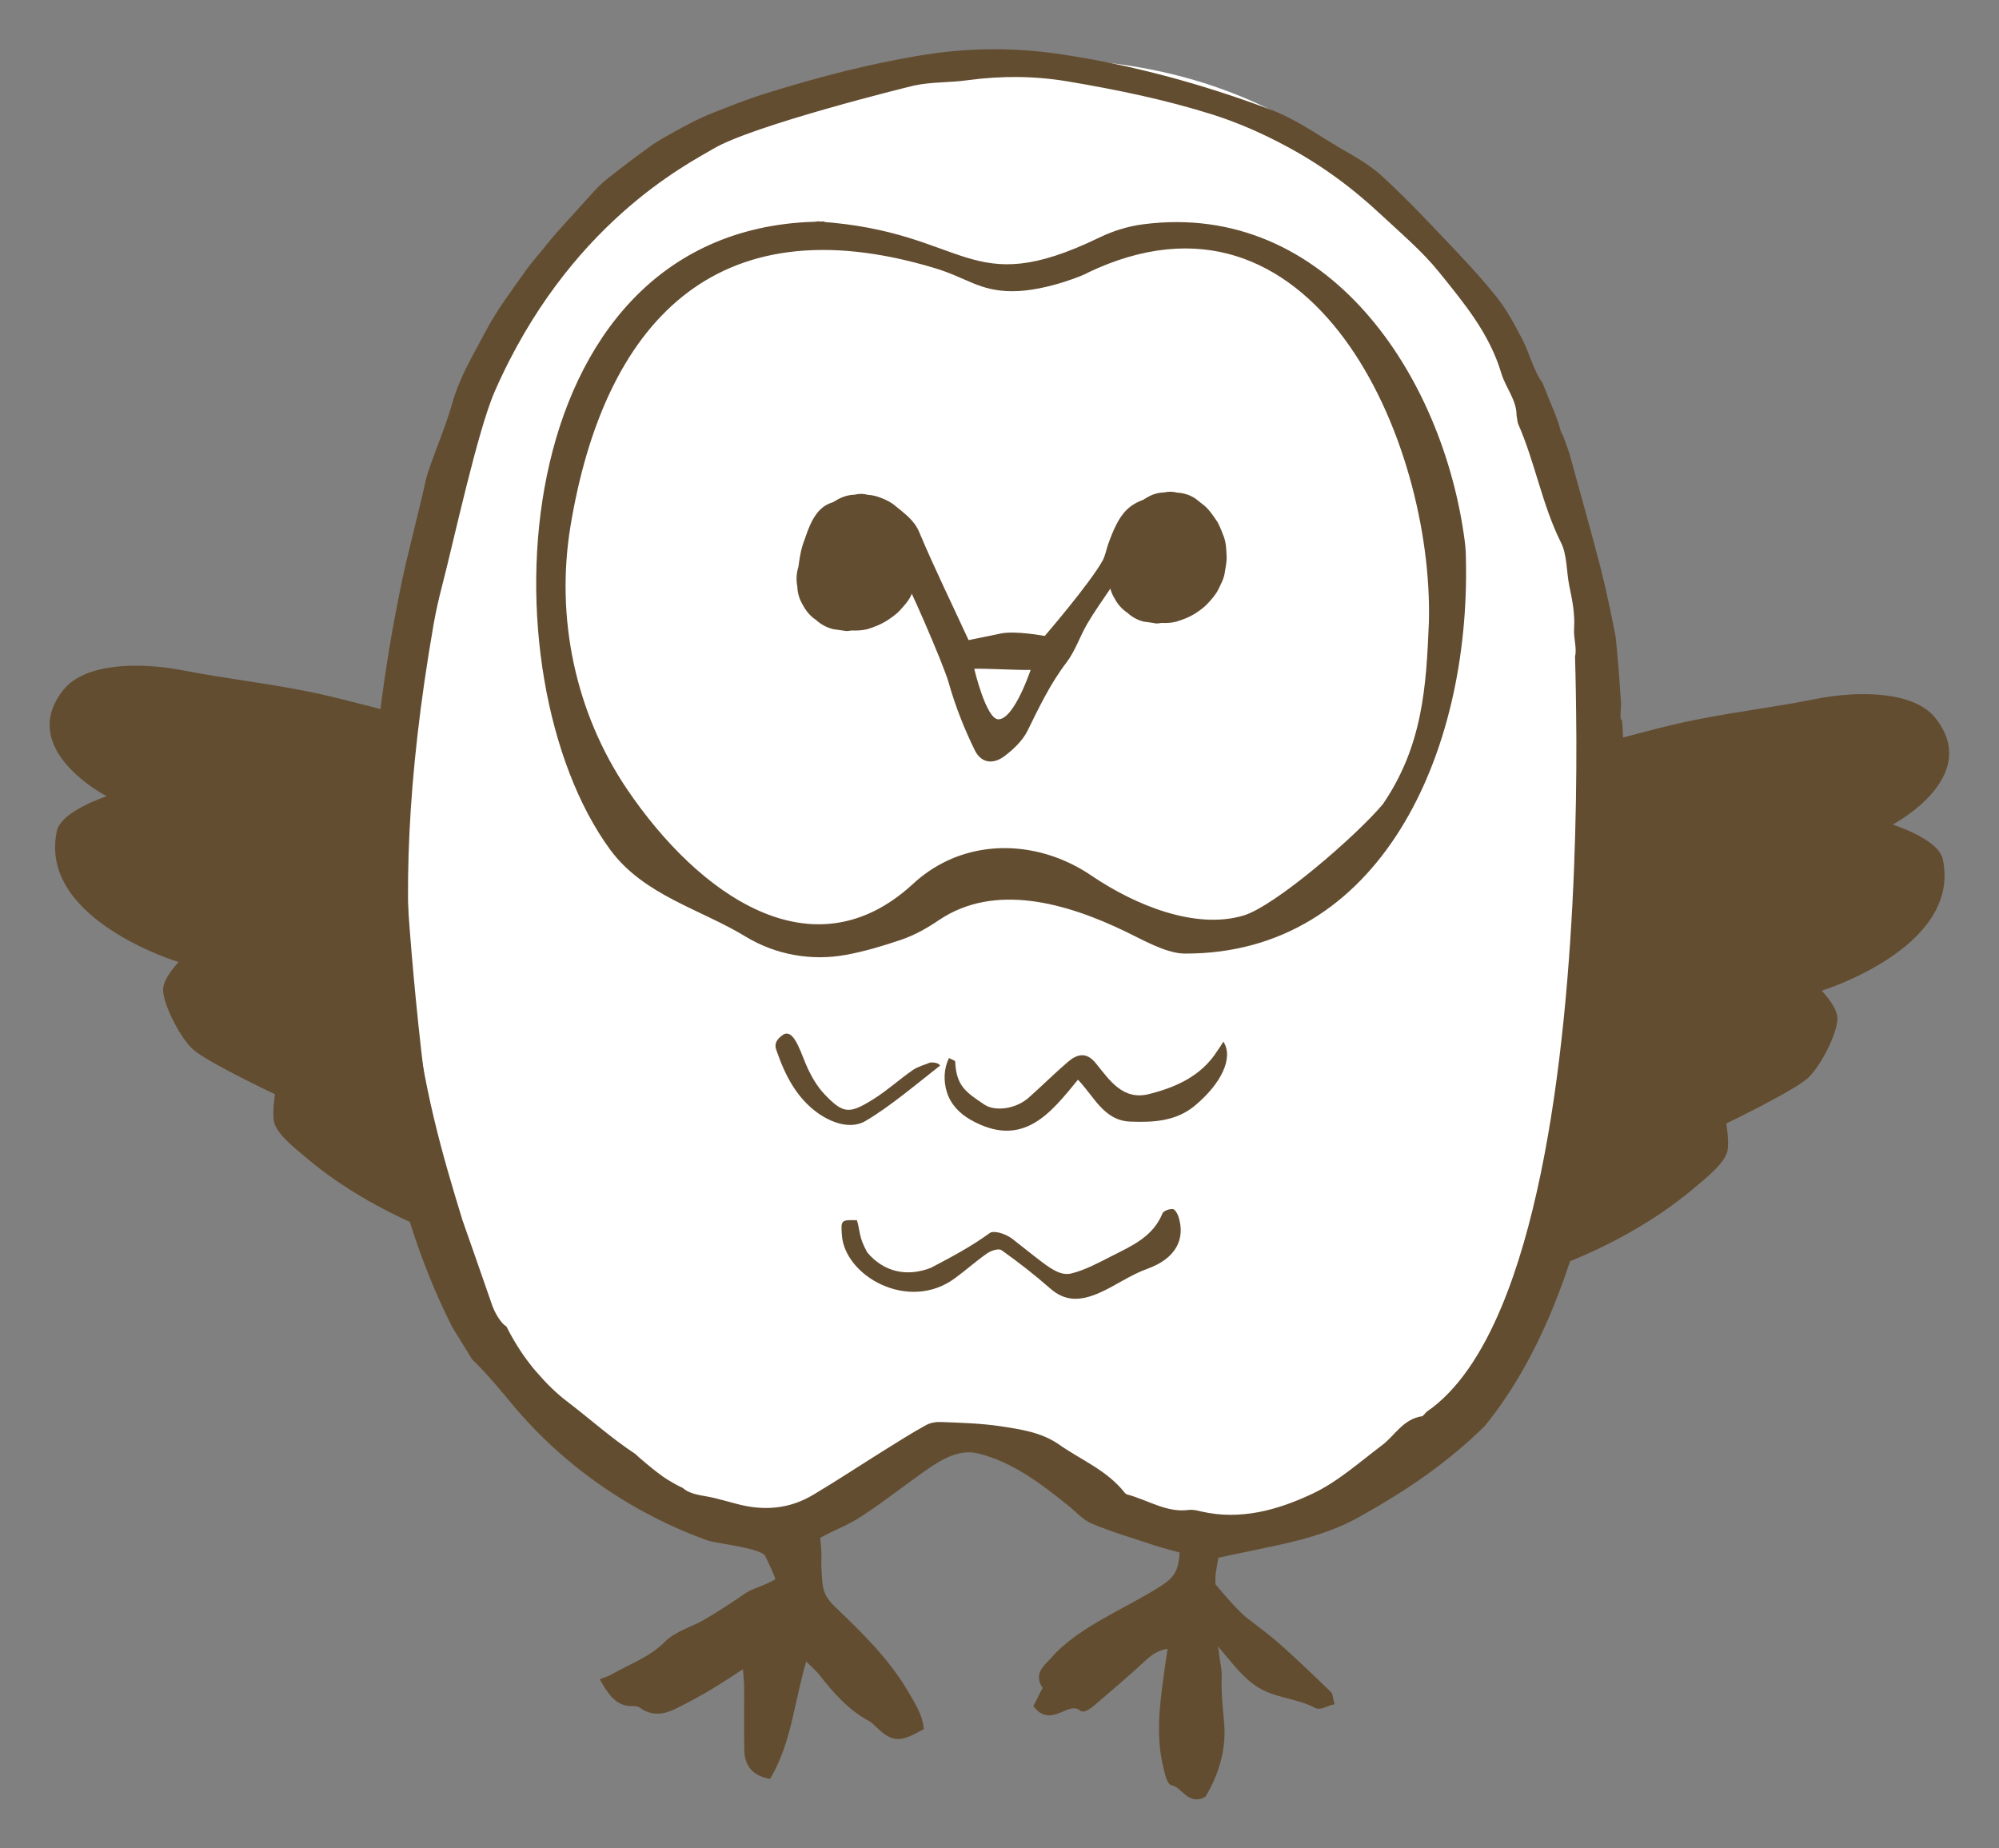 <?xml version="1.0" encoding="utf-8"?>
<!-- Generator: Adobe Illustrator 27.0.0, SVG Export Plug-In . SVG Version: 6.00 Build 0)  -->
<svg version="1.1" id="レイヤー_1" xmlns="http://www.w3.org/2000/svg" xmlns:xlink="http://www.w3.org/1999/xlink" x="0px"
	 y="0px" viewBox="0 0 106 98" style="enable-background:new 0 0 106 98;" xml:space="preserve">
<rect x="0" y="0" width="106" height="98" fill="#808080" stroke="none"/>
<style type="text/css">
	.st0{fill:#634D30;}
	.st1{fill:#FFFFFF;}
	.st2{fill:none;}
	.st3{fill:#634D30;stroke:#634D30;stroke-width:0.343;stroke-miterlimit:10;}
</style>
<g>
	<g>
		<path class="st0" d="M84.58,39.46c1.87-0.41,3.49-0.94,5.41-1.31c2.28-0.45,3.98-0.63,6.25-1.08c2.34-0.47,5.23-0.42,6.37,0.98
			c2.55,3.16-2.25,5.67-2.25,5.67s2.43,0.76,2.66,1.84c1.01,4.68-6.42,6.97-6.42,6.97s0.78,0.81,0.83,1.4
			c0.06,0.72-0.83,2.54-1.55,3.22c-0.71,0.67-4.34,2.42-4.34,2.42s0.16,0.95,0.06,1.45c-0.13,0.65-1.14,1.45-1.81,2.01
			c-2.88,2.43-7.46,4.72-12.3,5.43c-1.46,0.21,10.17-15.81,0.03-25.73C77.52,42.72,80.28,40.4,84.58,39.46z"/>
	</g>
	<g>
		<path class="st0" d="M21.41,37.88c-1.87-0.4-3.5-0.92-5.42-1.28c-2.28-0.44-3.98-0.61-6.26-1.05c-2.35-0.46-5.23-0.39-6.36,1.02
			c-2.54,3.17,2.29,5.65,2.29,5.65S3.23,43,3.01,44.08c-0.98,4.69,6.46,6.93,6.46,6.93s-0.78,0.81-0.82,1.41
			c-0.05,0.72,0.85,2.54,1.57,3.21c0.72,0.67,4.36,2.39,4.36,2.39s-0.15,0.95-0.05,1.46c0.13,0.65,1.15,1.44,1.82,2
			c2.89,2.42,7.49,4.68,12.33,5.36c1.47,0.21-10.26-15.75-0.18-25.73C28.5,41.1,25.72,38.8,21.41,37.88z"/>
	</g>
	<path class="st1" d="M41.12,81.43c0,0-13.96-4.87-16.25-11.65s-4.09-26.94-3.4-32.99S24.7,4.35,53.65,3.16s31.62,32.83,31.54,40.58
		c0,0,0.39,33.77-14.98,36.75c0,0-6.84,3.07-15.56-3.47c0,0-4.74-1.54-8.04,1.44S41.12,81.43,41.12,81.43z"/>
	<path class="st0" d="M61.61,26.25c-0.21,0-0.6,0.14-0.84,0.2c-1.02,0.33-1.46,0.87-2.01,2.41c-0.1,0.29-0.15,0.6-0.29,0.86
		c-0.66,1.2-3.07,4-3.07,4s-1.54-0.29-2.33-0.13c-0.56,0.12-1.12,0.23-1.71,0.35c-0.92-2-1.82-3.83-2.61-5.71
		c-0.28-0.68-0.82-1.02-1.29-1.42c-0.41-0.35-1.15-0.6-1.66-0.52c-0.59,0.09-1.19,0.18-1.75,0.38c-0.71,0.25-1.07,1-1.33,1.79
		c-0.53,1.59,0.51,3.84,2.5,3.76c1.2-0.05,2.11-0.47,2.53-1.92c0.28,0.32,2.29,4.94,2.55,5.88c0.35,1.24,0.83,2.46,1.39,3.6
		c0.34,0.69,0.98,0.77,1.59,0.3c0.46-0.35,0.93-0.79,1.2-1.32c0.62-1.26,1.22-2.52,2.07-3.63c0.46-0.6,0.71-1.38,1.1-2.05
		c0.38-0.65,0.82-1.26,1.29-1.96c0.27,0.34,0.52,0.66,0.77,0.98c0.7,0.88,1.65,1.14,2.5,0.47c0.81-0.65,1.55-1.43,2.22-2.26
		c0.55-0.68,0.32-2.17-0.3-3.06C63.59,26.66,62.84,26.03,61.61,26.25z M52.94,38.14c-0.65,0-1.28-2.68-1.28-2.68
		c0.64-0.02,2.35,0.08,2.99,0.06C54.65,35.52,53.78,38.14,52.94,38.14z"/>
	<path class="st2" d="M75.07,44.52c0.33-0.55,0.59-1.16,0.78-1.83c0.09-0.31,0.2-0.61,0.32-0.91c-0.12,0.3-0.23,0.6-0.32,0.91
		C75.65,43.36,75.39,43.96,75.07,44.52z"/>
	<path class="st2" d="M30.54,41.95c0.29,0.62,0.65,1.21,1.07,1.77c0.15,0.2,0.3,0.41,0.45,0.62c-0.15-0.21-0.3-0.42-0.45-0.62
		C31.18,43.16,30.83,42.57,30.54,41.95z"/>
	<path class="st2" d="M63.96,11.99c-0.21,0.01-0.42,0.03-0.63,0.06c-0.45,0.07-0.91,0.08-1.37,0.1c0.46-0.02,0.92-0.03,1.37-0.1
		C63.54,12.02,63.75,12,63.96,11.99z"/>
	<path class="st2" d="M69.41,48.92c-0.41,0.22-0.82,0.44-1.24,0.65C68.59,49.36,69,49.15,69.41,48.92z"/>
	<path class="st2" d="M68.17,49.57c-0.54,0.27-1.09,0.51-1.65,0.73C67.08,50.08,67.63,49.83,68.17,49.57z"/>
	<path class="st2" d="M36.08,47.71c-0.88-0.5-1.77-1-2.55-1.64C34.3,46.7,35.19,47.2,36.08,47.71z"/>
	<path class="st2" d="M74.53,45.27c-0.14,0.17-0.29,0.34-0.45,0.5C74.24,45.61,74.39,45.45,74.53,45.27z"/>
	<path class="st2" d="M40,49.72c0.19,0.15,0.38,0.31,0.56,0.46c0.1,0.08,0.2,0.16,0.3,0.22c-0.1-0.06-0.2-0.13-0.3-0.22
		C40.37,50.02,40.19,49.87,40,49.72z"/>
	<path class="st2" d="M85.8,35.92c-0.02-0.31-0.04-0.6-0.06-0.88c-0.02,0.21-0.03,0.43-0.03,0.64
		C85.71,35.78,85.75,35.86,85.8,35.92z"/>
	<path class="st2" d="M48.91,50.82c0.25-0.2,0.46-0.44,0.64-0.74C49.37,50.38,49.16,50.62,48.91,50.82z"/>
	<path class="st1" d="M83.59,31.65c0,0,0.02,0.38,0.05,1.05C83.72,32.36,83.63,32,83.59,31.65z"/>
	<path class="st3" d="M77.5,28.71c-1.15-8.78-7.26-17.88-16.84-16.65c-0.79,0.1-1.57,0.34-2.29,0.69c-7.09,3.43-7.06-0.3-14.96-0.83
		c0.07-0.05-0.32,0.05-0.26,0.01c-16.35,0.54-17.37,23.87-10.65,33.03c1.75,2.37,4.72,3.09,7.12,4.55c1.56,0.95,3.42,1.28,5.21,0.95
		c0.98-0.18,1.95-0.47,2.89-0.79c0.71-0.24,1.36-0.61,1.98-1.03c3.05-2.05,6.93-0.91,10.06,0.6c0.84,0.4,2.13,1.15,3.06,1.15
		c10.19,0.04,14.99-10.45,14.74-20.78C77.56,29.31,77.54,29.01,77.5,28.71z M75.94,33.01c-0.14,3.39-0.32,6.59-2.48,9.74
		c-1.42,1.69-5.75,5.45-7.48,5.96c-2.58,0.77-5.81-0.52-8.2-2.14c-2.2-1.5-5.03-1.91-7.45-0.79c-0.66,0.31-1.28,0.72-1.84,1.25
		c-5.43,4.95-11.57,0.55-15.39-5.1c-2.77-4.11-3.82-9.17-3.02-14.05c1.77-10.72,7.67-17.4,19.53-13.83
		c1.73,0.52,2.36,1.22,4.08,1.22c1.82,0,4.02-0.97,3.88-0.95C69.73,8.49,76.2,23.32,75.94,33.01z"/>
	<path class="st3" d="M85.92,39.68c-0.02-0.5-0.04-0.96-0.07-1.4c-0.05-0.07-0.09-0.15-0.09-0.25c0-0.23,0.01-0.46,0.03-0.69
		c-0.14-2.22-0.29-3.57-0.29-3.57c-0.24-1.2-0.48-2.39-0.78-3.57c-0.52-2.01-1.09-4.01-1.64-6.02c-0.1-0.35-0.24-0.68-0.36-1.02
		c-0.05-0.08-0.1-0.16-0.12-0.25c-0.08-0.3-0.18-0.58-0.28-0.86c-0.23-0.56-0.46-1.11-0.68-1.67c-0.49-0.68-0.68-1.56-1.07-2.31
		c-0.41-0.79-0.83-1.58-1.38-2.26c-0.86-1.07-1.8-2.06-2.74-3.05c-1.08-1.14-2.17-2.28-3.32-3.33c-0.64-0.58-1.41-1-2.15-1.43
		c-1.21-0.71-2.38-1.55-3.67-2.03c-3.64-1.36-7.36-2.38-11.19-2.94c-2.34-0.34-4.66-0.33-6.98,0.03c-2.87,0.45-5.7,1.19-8.49,2.06
		c-1,0.31-1.99,0.71-2.95,1.09c-1.01,0.4-2.82,1.47-2.96,1.57c-0.55,0.4-1.1,0.8-1.64,1.22c-0.48,0.38-1,0.74-1.41,1.19
		c-0.52,0.58-2.11,2.31-2.36,2.63c-0.45,0.58-0.96,1.12-1.38,1.72c-0.7,1-1.45,1.98-2.02,3.06c-0.65,1.24-1.39,2.43-1.78,3.82
		c-0.35,1.23-0.86,2.4-1.27,3.61c-0.14,0.4-0.21,0.83-0.31,1.25c-0.29,1.18-0.57,2.36-0.86,3.54c-0.08,0.35-0.22,0.95-0.38,1.77
		c-1.26,6.23-4.18,24.92,2.8,38.69l1.04,1.69c0.88,0.85,1.55,1.7,2.3,2.59c3.93,4.61,8.59,6.41,10.09,6.95
		c0.49,0.18,2.91,0.39,3.16,0.9c0.61,1.24,0.59,1.39,0.59,1.39c-0.35,0.31-1.33,0.58-1.64,0.79c-0.71,0.49-1.43,0.96-2.17,1.4
		c-0.7,0.42-1.57,0.63-2.13,1.19c-0.85,0.85-1.9,1.2-2.87,1.76c-0.15,0.08-0.31,0.14-0.45,0.19c0.45,0.78,0.84,1.19,1.5,1.16
		c0.16-0.01,0.36,0.03,0.48,0.12c0.58,0.42,1.16,0.32,1.74,0.03c0.61-0.3,1.22-0.63,1.81-0.98c0.62-0.37,1.22-0.77,1.96-1.25
		c0.04,0.48,0.08,0.82,0.09,1.15c0.01,1.15-0.02,2.29,0.01,3.44c0.01,0.74,0.39,1.18,1.11,1.33c1.1-1.92,1.22-4.14,1.92-6.35
		c0.4,0.4,0.71,0.66,0.96,0.98c0.72,0.92,1.49,1.78,2.51,2.33c0.15,0.08,0.28,0.2,0.4,0.32c0.83,0.79,1.1,0.82,2.26,0.18
		c-0.07-0.64-0.41-1.14-0.72-1.69c-1.04-1.81-2.49-3.21-3.94-4.6c-0.45-0.43-0.66-0.82-0.71-1.44c-0.12-1.49,0.04-0.94-0.12-2.41
		c0.87-0.51,1.47-0.65,2.38-1.26c1.12-0.74,2.19-1.58,3.28-2.35c0.89-0.63,1.88-1.2,2.94-0.94c1.84,0.45,3.38,1.62,4.87,2.82
		c0.4,0.32,0.76,0.74,1.21,0.92c1.03,0.43,2.11,0.75,3.17,1.1c0.51,0.17,1.03,0.3,1.57,0.45c-0.05,1.22-0.36,1.58-1.1,2.06
		c-1.78,1.16-4.37,2.15-5.77,3.78c-0.33,0.38-0.91,0.75-0.39,1.43c0.03,0.04-0.1,0.24-0.16,0.36c-0.1,0.21-0.21,0.42-0.31,0.62
		c0.8,0.97,1.62-0.5,2.39,0.13c0.07,0.06,0.36-0.13,0.51-0.26c0.93-0.8,1.87-1.59,2.77-2.43c0.41-0.38,0.84-0.61,1.45-0.65
		c-0.06,0.41-0.12,0.72-0.16,1.04c-0.24,1.79-0.55,3.58-0.11,5.38c0.07,0.31,0.18,0.82,0.33,0.85c0.59,0.1,0.88,1.04,1.62,0.64
		c0.68-1.15,1.06-2.44,0.94-3.78c-0.07-0.82-0.16-1.63-0.13-2.45c0.02-0.36-0.08-0.72-0.12-1.07c-0.04-0.48-0.08-0.32-0.12-0.81
		c0.14,0,0.19-0.01,0.2,0c0.66,0.72,1.23,1.56,1.99,2.13c1.01,0.75,2.15,0.66,3.26,1.25c0.17,0.09,0.48-0.1,0.74-0.17
		c-0.06-0.22-0.05-0.36-0.12-0.42c-0.86-0.82-1.72-1.66-2.61-2.45c-0.57-0.51-1.18-0.96-1.78-1.42c-0.65-0.51-1.71-1.82-1.77-1.89
		c0,0-0.02-0.42,0.02-0.69c0.05-0.34,0.16-0.92,0.16-0.92c1.17-0.25,2.17-0.45,3.32-0.7c1.42-0.31,2.83-0.71,4.13-1.42
		c1.22-0.68,2.43-1.41,3.58-2.23c1.09-0.78,2.15-1.65,3.11-2.6c1.38-1.69,2.51-3.68,3.44-5.87C86.06,60.18,86.24,47.16,85.92,39.68z
		 M79.79,69.33c-1.05,2.52-2.37,4.52-4.03,5.66c-0.1,0.1-0.2,0.25-0.31,0.27c-0.93,0.12-1.37,0.98-2.04,1.49
		c-1.22,0.92-2.39,1.97-3.73,2.6c-1.88,0.89-3.9,1.45-6.02,0.96c-0.2-0.05-0.41-0.1-0.6-0.08c-1.21,0.17-2.22-0.52-3.32-0.82
		c-0.09-0.02-0.17-0.08-0.23-0.15c-0.93-1.18-2.28-1.7-3.44-2.52c-0.9-0.63-1.96-0.78-2.99-0.94c-1.06-0.16-2.14-0.19-3.22-0.23
		c-0.24-0.01-0.49,0.04-0.7,0.16c-0.75,0.41-1.46,0.87-2.19,1.32c-1.25,0.78-2.49,1.6-3.75,2.35c-1.33,0.8-2.75,0.9-4.22,0.5
		c-0.39-0.11-0.79-0.21-1.18-0.31c-0.59-0.14-1.24-0.15-1.71-0.55c-0.28-0.13-0.56-0.29-0.82-0.45c-0.57-0.35-1.68-1.32-1.72-1.37
		c-1.26-0.83-2.4-1.86-3.61-2.78c-0.59-0.45-1.11-0.97-1.59-1.52l-0.01,0.02c0,0-0.03-0.05-0.07-0.11
		c-0.61-0.72-1.13-1.51-1.57-2.38c-0.11-0.08-0.21-0.17-0.29-0.28c-0.28-0.36-0.45-0.74-0.59-1.18c-0.19-0.57-1.48-4.24-1.48-4.24
		c-2.07-6.77-4.46-14.91-1.53-31.71c0.12-0.67,0.27-1.34,0.44-1.99c0.61-2.34,1.89-8.28,2.81-10.37
		c3.91-8.92,10.26-12.11,11.66-12.94c2.1-1.25,10.29-3.28,10.69-3.37c0.96-0.21,1.91-0.15,2.88-0.29c1.8-0.24,3.57-0.23,5.35,0.07
		c2.61,0.44,5.19,0.97,7.72,1.77C65.7,6.34,67,6.91,68.23,7.57c1.85,0.98,3.54,2.21,5.11,3.68c1.07,1,2.19,1.94,3.11,3.08
		c1.32,1.64,2.68,3.26,3.32,5.4c0.23,0.77,0.82,1.42,0.82,2.29c0.02,0.08,0.03,0.17,0.04,0.26c0.01,0.04,0.02,0.09,0.03,0.13
		c0.9,2.04,1.27,4.29,2.27,6.29c0.34,0.67,0.3,1.58,0.45,2.32c0.16,0.75,0.31,1.52,0.26,2.29c-0.04,0.5,0.16,1.03,0.05,1.52
		c0.03,0.96,0.06,2.5,0.07,4.45C83.78,47.02,83.26,61.02,79.79,69.33z"/>
	<path class="st0" d="M64.9,28.47c-0.09-0.24-0.19-0.5-0.31-0.73c-0.02-0.05-0.05-0.09-0.08-0.13c-0.18-0.27-0.37-0.55-0.61-0.77
		c-0.17-0.14-0.35-0.27-0.52-0.41c-0.29-0.19-0.61-0.29-0.96-0.31c-0.23-0.06-0.46-0.06-0.69-0.01c-0.34,0.01-0.66,0.11-0.96,0.3
		c-0.02,0.01-0.03,0.02-0.05,0.03c-0.01,0.01-0.02,0.01-0.03,0.02c-0.17,0.13-0.35,0.27-0.52,0.4c-0.03,0.02-0.06,0.05-0.08,0.07
		c-0.01,0.01-0.03,0.03-0.04,0.04c-0.15,0.17-0.29,0.37-0.43,0.55c-0.02,0.03-0.05,0.06-0.07,0.1c-0.15,0.25-0.27,0.57-0.37,0.82
		c-0.04,0.09-0.07,0.18-0.1,0.27c-0.1,0.35-0.15,0.7-0.21,1.06c-0.11,0.34-0.13,0.68-0.05,1.03c0.01,0.34,0.11,0.66,0.3,0.96
		c0.16,0.3,0.38,0.54,0.66,0.73c0.25,0.23,0.54,0.39,0.87,0.47c0.23,0.03,0.46,0.06,0.68,0.1c0.09,0,0.17-0.02,0.26-0.03
		c0.26,0.01,0.53,0,0.79-0.07c0.32-0.1,0.65-0.22,0.93-0.39c0.26-0.16,0.53-0.35,0.74-0.58c0.2-0.22,0.43-0.47,0.56-0.75
		c0.12-0.25,0.29-0.56,0.33-0.85c0.04-0.28,0.13-0.63,0.1-0.94C65.03,29.14,65.01,28.77,64.9,28.47z"/>
	<path class="st0" d="M48.27,27.93c-0.02-0.05-0.05-0.09-0.08-0.14c-0.19-0.28-0.39-0.57-0.63-0.8c-0.18-0.14-0.36-0.28-0.54-0.42
		c-0.31-0.2-0.64-0.31-0.99-0.33c-0.24-0.07-0.47-0.07-0.71-0.01c-0.36,0.01-0.69,0.12-1,0.31c-0.02,0.01-0.03,0.02-0.05,0.03
		c-0.01,0.01-0.02,0.01-0.03,0.02c-0.18,0.14-0.36,0.28-0.55,0.42c-0.03,0.02-0.06,0.05-0.09,0.08c-0.01,0.01-0.03,0.03-0.04,0.04
		c-0.15,0.18-0.31,0.38-0.45,0.57c-0.02,0.03-0.05,0.07-0.07,0.1c-0.16,0.26-0.28,0.6-0.39,0.86c-0.04,0.09-0.07,0.19-0.1,0.28
		c-0.11,0.36-0.16,0.73-0.21,1.1c-0.11,0.36-0.13,0.71-0.06,1.07c0.01,0.36,0.12,0.69,0.31,1c0.17,0.31,0.39,0.57,0.68,0.76
		c0.26,0.24,0.56,0.4,0.91,0.49c0.24,0.03,0.47,0.07,0.71,0.1c0.09,0,0.18-0.02,0.27-0.03c0.28,0.01,0.55,0,0.83-0.07
		c0.33-0.1,0.67-0.23,0.97-0.41c0.27-0.17,0.55-0.36,0.77-0.6c0.21-0.23,0.45-0.49,0.58-0.78c0.12-0.26,0.3-0.58,0.35-0.89
		c0.05-0.29,0.14-0.66,0.1-0.98c-0.03-0.3-0.05-0.69-0.17-1C48.49,28.44,48.4,28.17,48.27,27.93z"/>
	<g>
		<path class="st0" d="M64.87,55.23c0.55,0.84-0.09,2.2-1.48,3.37c-1.01,0.86-2.24,0.92-3.47,0.87c-1.39-0.06-1.89-1.32-2.76-2.22
			c-1.42,1.73-2.91,3.71-5.7,2.12c-0.58-0.33-1.05-0.82-1.25-1.46c-0.19-0.6-0.16-1.26,0.11-1.81c0.11,0.06,0.33,0.13,0.33,0.19
			c0.06,1.3,0.57,1.62,1.55,2.28c0.55,0.37,1.65,0.25,2.35-0.37c0.7-0.62,1.36-1.28,2.07-1.89c0.5-0.43,0.99-0.55,1.49,0.07
			c0.73,0.9,1.43,1.98,2.82,1.63c1.43-0.36,2.78-0.96,3.62-2.29C64.65,55.58,64.74,55.45,64.87,55.23z"/>
		<path class="st0" d="M56.82,67.52c0.73-0.18,1.46-0.58,2.13-0.92c1.06-0.54,2.19-1.02,2.69-2.26c0.06-0.14,0.37-0.25,0.55-0.23
			c0.12,0.01,0.26,0.26,0.31,0.43c0.35,1.15-0.12,2.18-1.67,2.74c-0.94,0.34-1.71,0.92-2.6,1.3c-0.93,0.39-1.73,0.45-2.54-0.26
			c-0.82-0.72-1.69-1.4-2.58-2.03c-0.15-0.11-0.56,0.02-0.77,0.17c-0.59,0.41-1.13,0.9-1.71,1.32c-2.46,1.81-5.85-0.12-5.99-2.31
			c-0.05-0.76-0.05-0.8,0.8-0.77c0.18,0.58,0.08,0.87,0.55,1.71c0.86,1.02,2.08,1.32,3.38,0.81c1.15-0.61,2.04-1.07,3.1-1.83
			c0.15-0.15,0.79-0.05,1.29,0.36C55.49,67.1,56.09,67.7,56.82,67.52z"/>
		<path class="st0" d="M49.85,56.5c-1.19,0.93-2.66,2.18-3.96,2.94c-0.77,0.45-1.77,0.11-2.52-0.42c-1.12-0.8-1.73-1.99-2.17-3.25
			c-0.08-0.22-0.23-0.54,0.36-0.93c0.49-0.22,0.78,0.61,1.17,1.58c0.29,0.68,0.62,1.21,1,1.61c1,1.05,1.32,1.04,2.6,0.24
			c0.72-0.45,1.36-1.04,2.07-1.53c0.27-0.19,0.61-0.27,0.92-0.4C49.53,56.32,49.79,56.37,49.85,56.5z"/>
	</g>
</g>
</svg>
